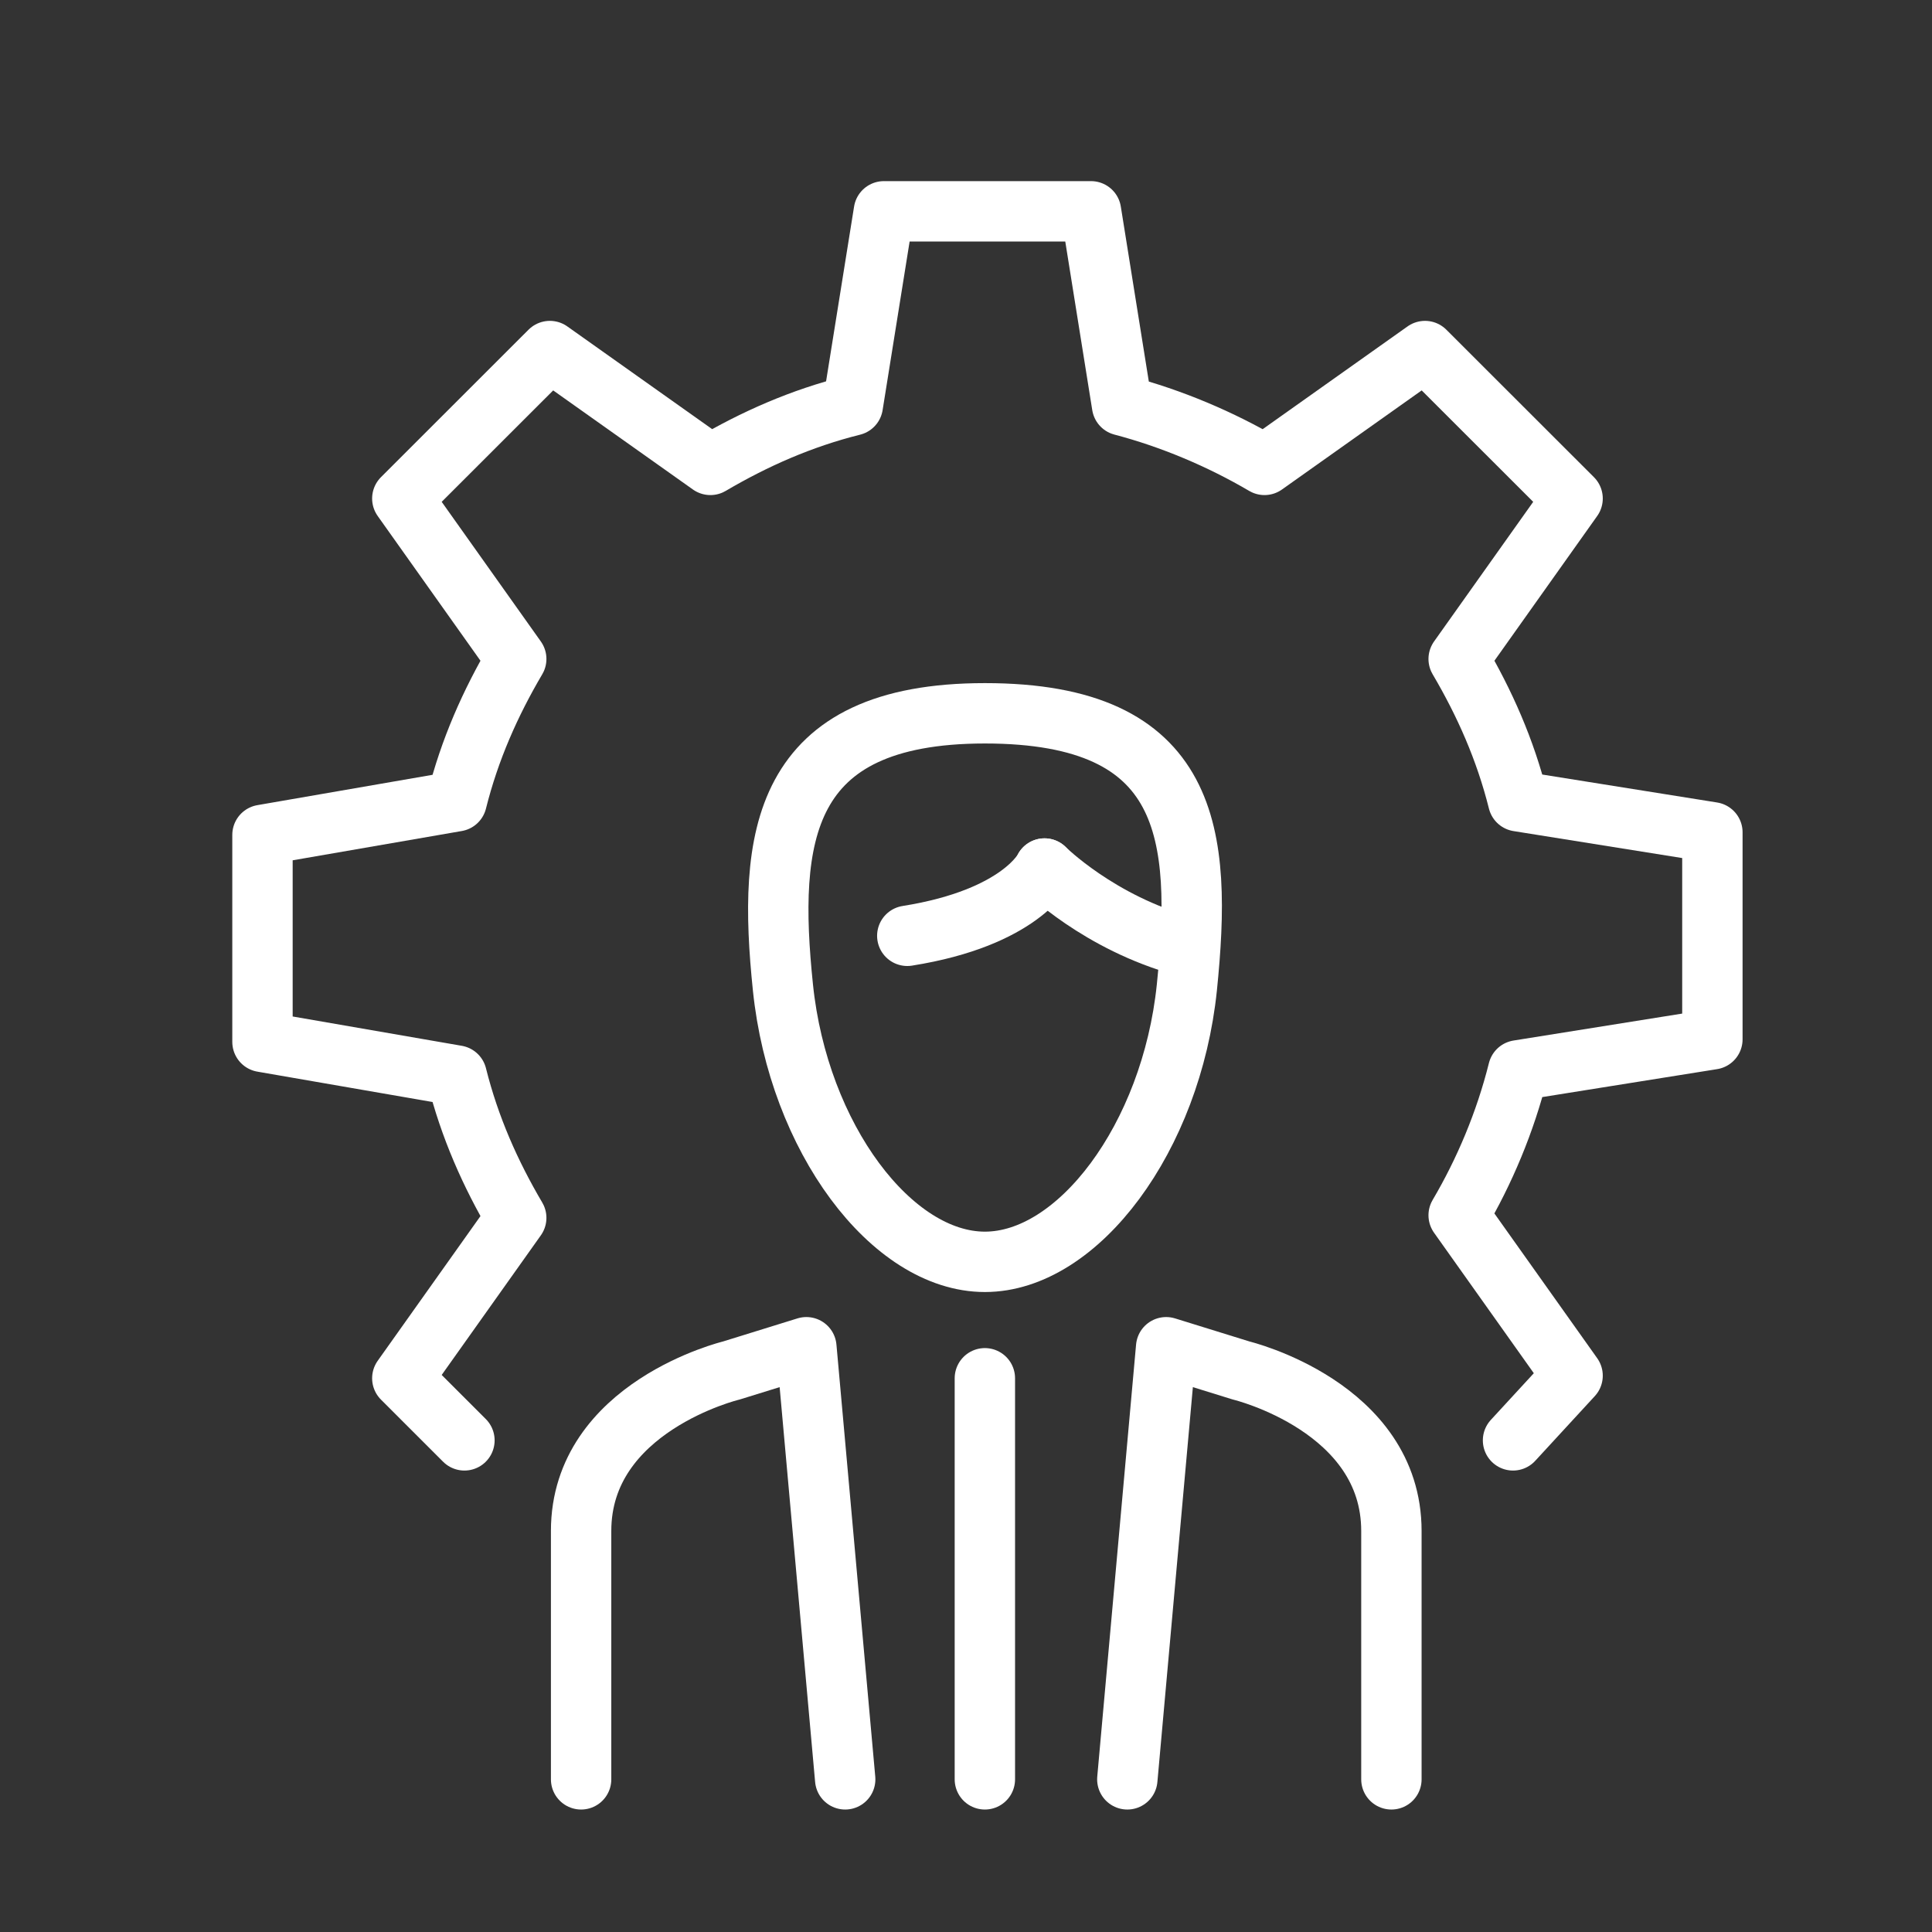 <?xml version="1.0" encoding="UTF-8"?> <svg xmlns="http://www.w3.org/2000/svg" width="64" height="64" viewBox="0 0 64 64" fill="none"><rect x="0" y="0" width="64" height="64" fill="#333333" stroke="none"/><path d="M50.121 47.714L52.094 45.571L48.32 40.257C49.178 38.8 49.864 37.171 50.293 35.457L56.725 34.429V27.571L50.293 26.543C49.864 24.829 49.178 23.286 48.32 21.829L52.094 16.514L47.205 11.629L41.888 15.4C40.429 14.543 38.8 13.857 37.17 13.429L36.141 7H29.28L28.25 13.429C26.535 13.857 24.991 14.543 23.533 15.4L18.215 11.629L13.327 16.514L17.101 21.829C16.243 23.286 15.557 24.829 15.128 26.543L8.695 27.657V34.514L15.128 35.629C15.557 37.343 16.243 38.886 17.101 40.343L13.327 45.657L15.385 47.714" stroke="white" stroke-width="2" stroke-miterlimit="10" stroke-linecap="round" stroke-linejoin="round"></path><path d="M32.625 45.657V58.943" stroke="white" stroke-width="2" stroke-miterlimit="10" stroke-linecap="round" stroke-linejoin="round"></path><path d="M27.998 58.943L26.712 44.629L24.225 45.4C24.225 45.4 19.25 46.6 19.25 50.715V58.943" stroke="white" stroke-width="2" stroke-miterlimit="10" stroke-linecap="round" stroke-linejoin="round"></path><path d="M37.344 58.943L38.63 44.629L41.117 45.4C41.117 45.4 46.092 46.6 46.092 50.715V58.943" stroke="white" stroke-width="2" stroke-miterlimit="10" stroke-linecap="round" stroke-linejoin="round"></path><path d="M32.626 23.629C25.85 23.629 25.421 27.743 25.936 32.715C26.451 37.686 29.538 41.8 32.626 41.8C35.714 41.8 38.801 37.686 39.316 32.715C39.83 27.657 39.487 23.629 32.626 23.629Z" stroke="white" stroke-width="2" stroke-miterlimit="10" stroke-linejoin="round"></path><path d="M34.6 28.771C34.6 28.771 33.828 30.4 30.055 31" stroke="white" stroke-width="2" stroke-miterlimit="10" stroke-linecap="round" stroke-linejoin="round"></path><path d="M34.602 28.771C34.602 28.771 36.403 30.572 39.233 31.343" stroke="white" stroke-width="2" stroke-miterlimit="10" stroke-linecap="round" stroke-linejoin="round"></path></svg> 